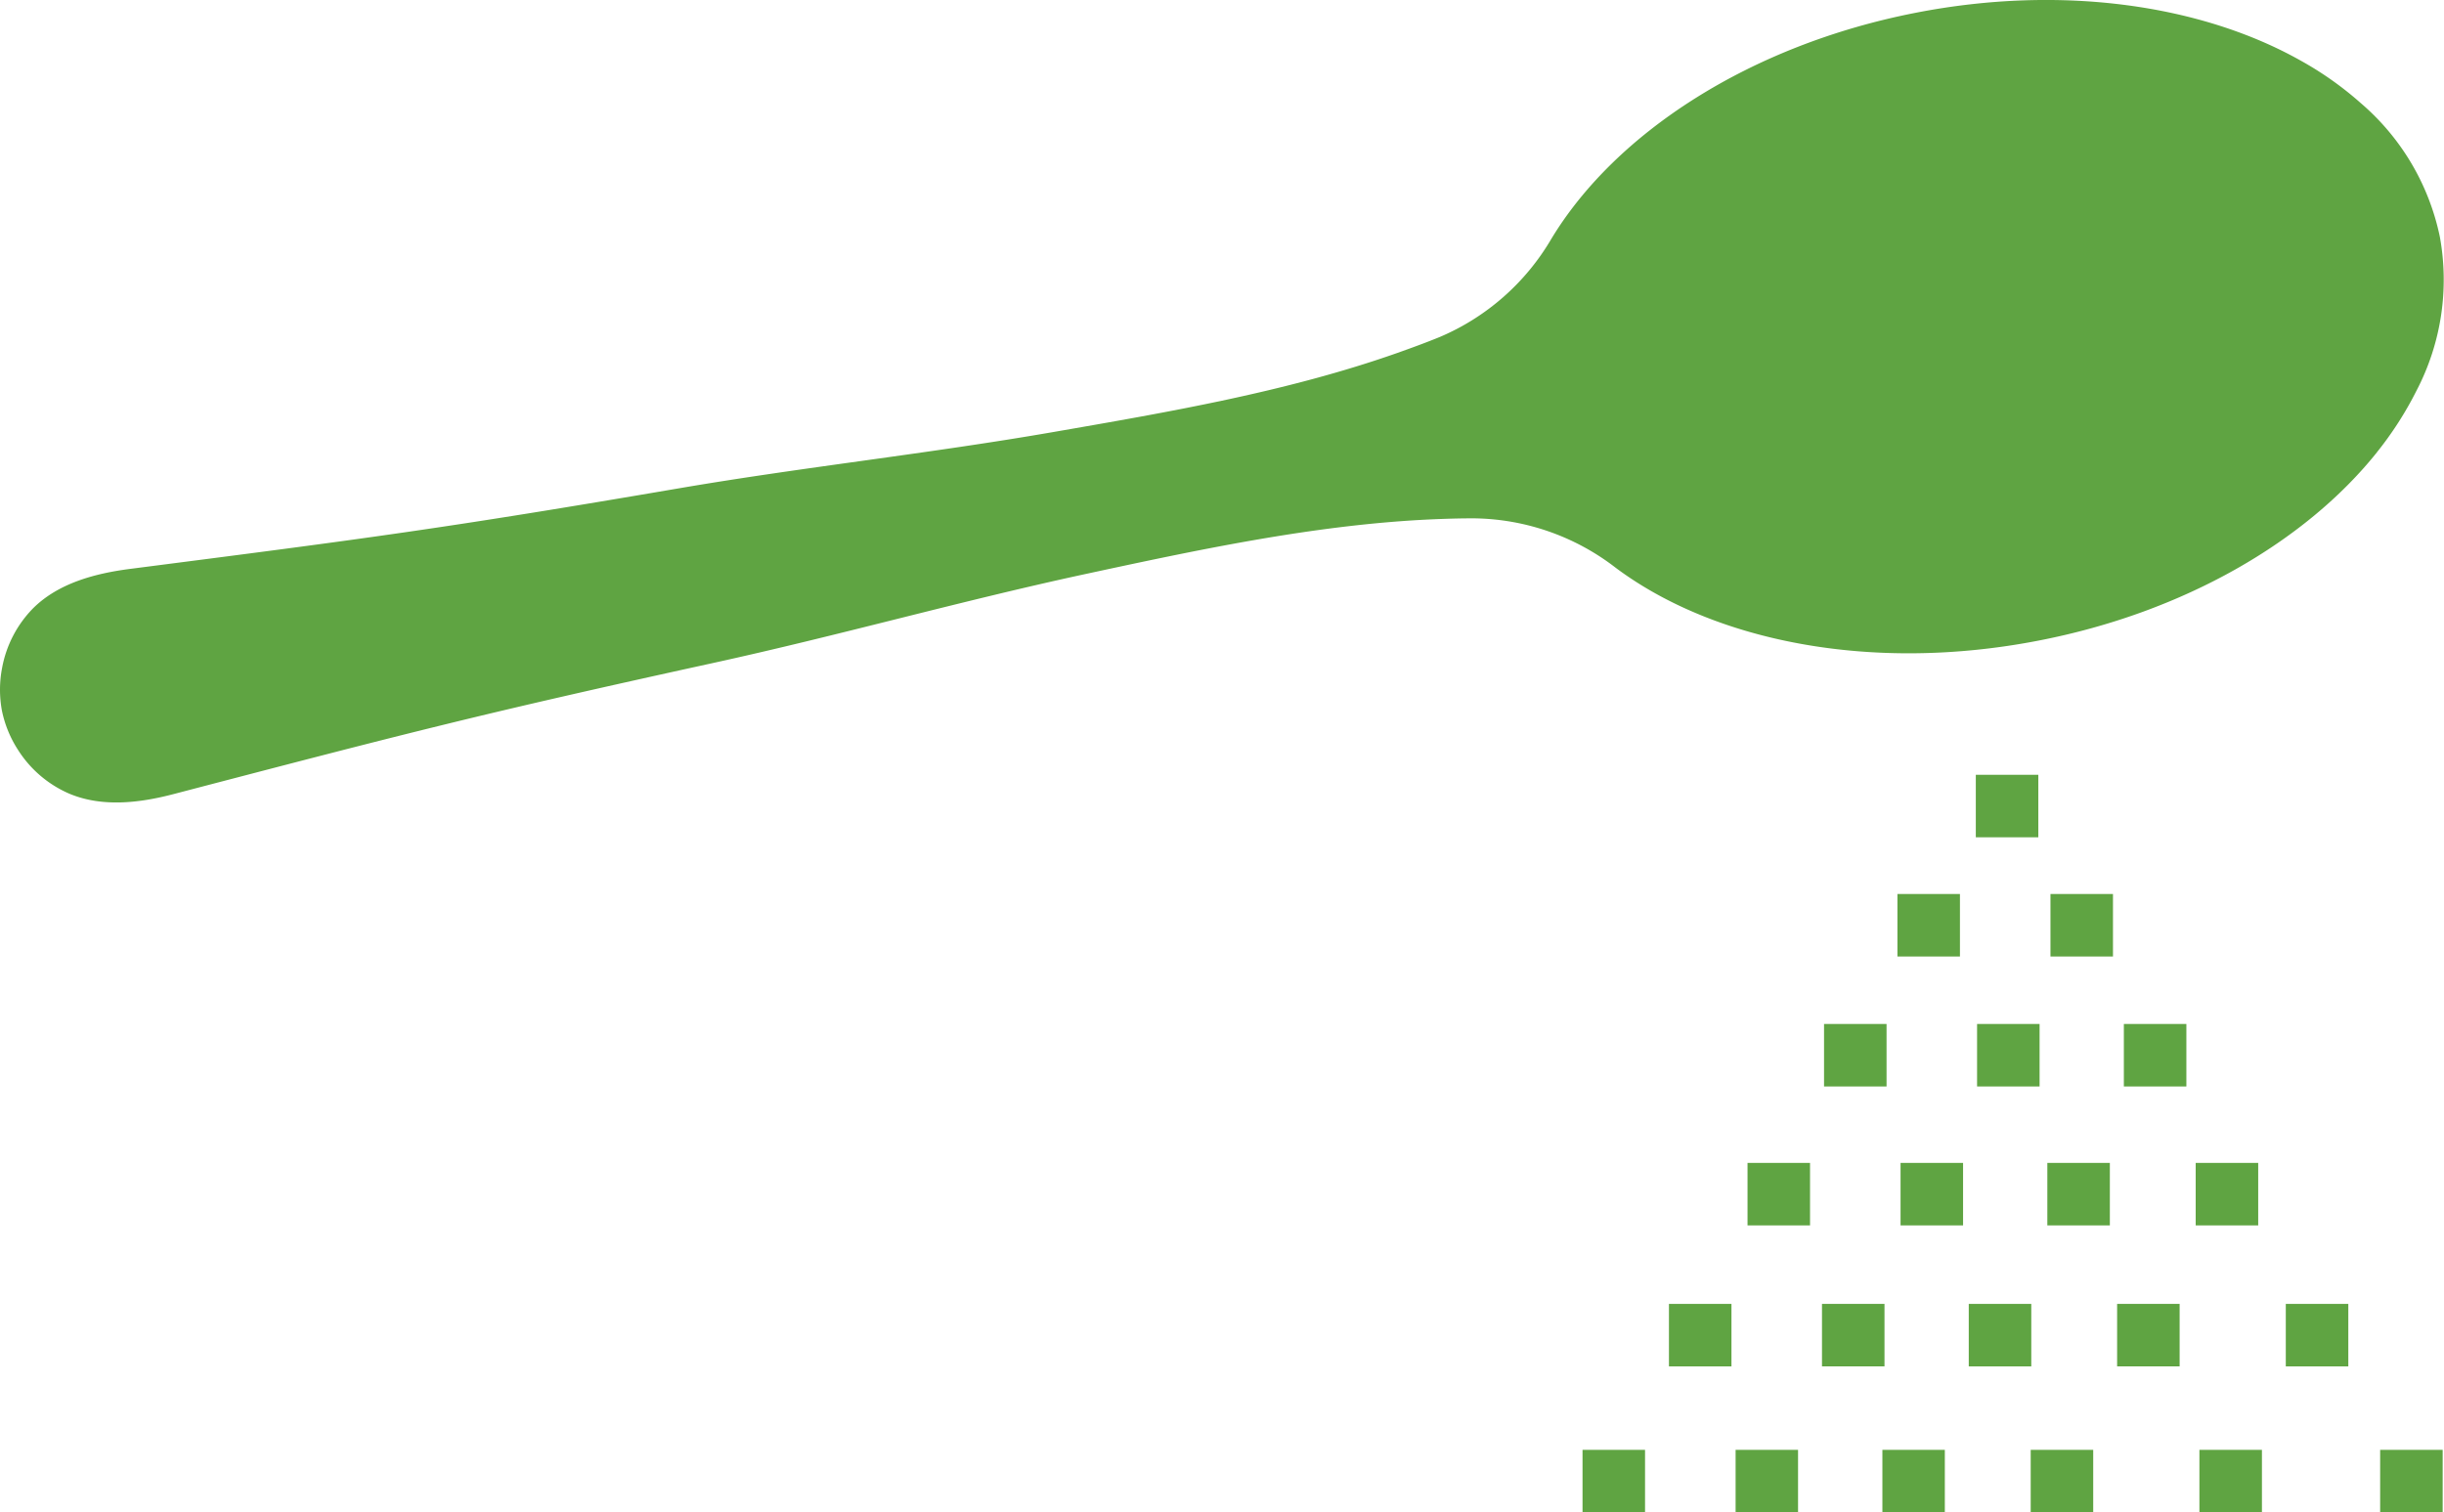 <svg xmlns="http://www.w3.org/2000/svg" xmlns:xlink="http://www.w3.org/1999/xlink" width="175.928" height="108.889" viewBox="0 0 175.928 108.889">
  <defs>
    <clipPath id="clip-path">
      <path id="Path_4093" data-name="Path 4093" d="M0,62.472H175.928V-46.417H0Z" transform="translate(0 46.417)" fill="none"/>
    </clipPath>
  </defs>
  <g id="Group_14029" data-name="Group 14029" transform="translate(0 46.417)">
    <g id="Group_14028" data-name="Group 14028" transform="translate(0 -46.417)" clip-path="url(#clip-path)">
      <g id="Group_14027" data-name="Group 14027" transform="translate(0 -0.001)">
        <path id="Path_4092" data-name="Path 4092" d="M98.154,18.695a25.082,25.082,0,0,0,2.871-4.467A17.251,17.251,0,0,0,102.7,3.163,17.3,17.3,0,0,0,97-6.472a24.126,24.126,0,0,0-4.316-3.052c-7.1-4-17.148-5.5-27.672-3.453C53.015-10.645,43.345-4.3,38.747,3.3a17.009,17.009,0,0,1-8.028,7.071c-1.027.42-2.071.8-3.108,1.168-7.92,2.787-16.424,4.239-24.669,5.67-8.945,1.555-17.93,2.515-26.877,4.04-17.048,2.914-22.469,3.615-39.61,5.82-2.522.324-5.142,1.016-6.963,2.8a8.243,8.243,0,0,0-2.268,4.321,8.286,8.286,0,0,0-.016,3.078,8.221,8.221,0,0,0,1.168,2.848A8.228,8.228,0,0,0-67.9,43.273c2.358.974,5.046.652,7.512,0,16.724-4.37,22.007-5.754,38.907-9.452,8.87-1.942,17.564-4.4,26.433-6.325,8.18-1.762,16.614-3.585,25-3.983,1.1-.049,2.21-.087,3.319-.08a17,17,0,0,1,10.092,3.549c7.115,5.323,18.455,7.584,30.452,5.252,10.517-2.036,19.255-7.178,24.343-13.54Z" transform="translate(72.929 13.89)" fill="#5fa442"/>
      </g>
    </g>
    <path id="Path_4094" data-name="Path 4094" d="M62.721-14.48h-4.5v-4.5h4.5Z" transform="translate(78.363 36.931)" fill="#5fa442"/>
    <path id="Path_4095" data-name="Path 4095" d="M60.469-10.491h-4.5v-4.5h4.5Z" transform="translate(75.332 42.3)" fill="#5fa442"/>
    <path id="Path_4096" data-name="Path 4096" d="M58.121-6.227h-4.5v-4.5h4.5Z" transform="translate(72.172 48.039)" fill="#5fa442"/>
    <path id="Path_4097" data-name="Path 4097" d="M55.71-1.9h-4.5V-6.4h4.5Z" transform="translate(68.927 53.864)" fill="#5fa442"/>
    <path id="Path_4098" data-name="Path 4098" d="M48.56,2.58h4.5v-4.5h-4.5Z" transform="translate(65.356 59.892)" fill="#5fa442"/>
    <path id="Path_4099" data-name="Path 4099" d="M67.417-14.48h-4.5v-4.5h4.5Z" transform="translate(84.683 36.931)" fill="#5fa442"/>
    <path id="Path_4100" data-name="Path 4100" d="M65.126-18.139h-4.5v-4.5h4.5Z" transform="translate(81.6 32.007)" fill="#5fa442"/>
    <path id="Path_4101" data-name="Path 4101" d="M65.165-10.491h-4.5v-4.5h4.5Z" transform="translate(81.652 42.3)" fill="#5fa442"/>
    <path id="Path_4102" data-name="Path 4102" d="M62.817-6.227h-4.5v-4.5h4.5Z" transform="translate(78.492 48.039)" fill="#5fa442"/>
    <path id="Path_4103" data-name="Path 4103" d="M60.406-1.9h-4.5V-6.4h4.5Z" transform="translate(75.247 53.864)" fill="#5fa442"/>
    <path id="Path_4104" data-name="Path 4104" d="M53.257,2.58h4.495v-4.5H53.257Z" transform="translate(71.678 59.892)" fill="#5fa442"/>
    <path id="Path_4105" data-name="Path 4105" d="M69.669-10.491h-4.5v-4.5h4.5Z" transform="translate(87.714 42.3)" fill="#5fa442"/>
    <path id="Path_4106" data-name="Path 4106" d="M67.321-6.227h-4.5v-4.5h4.5Z" transform="translate(84.554 48.039)" fill="#5fa442"/>
    <path id="Path_4107" data-name="Path 4107" d="M64.91-1.9h-4.5V-6.4h4.5Z" transform="translate(81.309 53.864)" fill="#5fa442"/>
    <path id="Path_4108" data-name="Path 4108" d="M57.761,2.58h4.495v-4.5H57.761Z" transform="translate(77.74 59.892)" fill="#5fa442"/>
    <path id="Path_4109" data-name="Path 4109" d="M71.873-6.227h-4.5v-4.5h4.5Z" transform="translate(90.681 48.039)" fill="#5fa442"/>
    <path id="Path_4110" data-name="Path 4110" d="M69.462-1.9h-4.5V-6.4h4.5Z" transform="translate(87.436 53.864)" fill="#5fa442"/>
    <path id="Path_4111" data-name="Path 4111" d="M62.312,2.58h4.5v-4.5h-4.5Z" transform="translate(83.865 59.892)" fill="#5fa442"/>
    <path id="Path_4112" data-name="Path 4112" d="M74.638-1.9h-4.5V-6.4h4.5Z" transform="translate(94.402 53.864)" fill="#5fa442"/>
    <path id="Path_4113" data-name="Path 4113" d="M67.489,2.58h4.5v-4.5h-4.5Z" transform="translate(90.833 59.892)" fill="#5fa442"/>
    <path id="Path_4114" data-name="Path 4114" d="M73.035,2.58h4.5v-4.5h-4.5Z" transform="translate(98.297 59.892)" fill="#5fa442"/>
  </g>
</svg>
